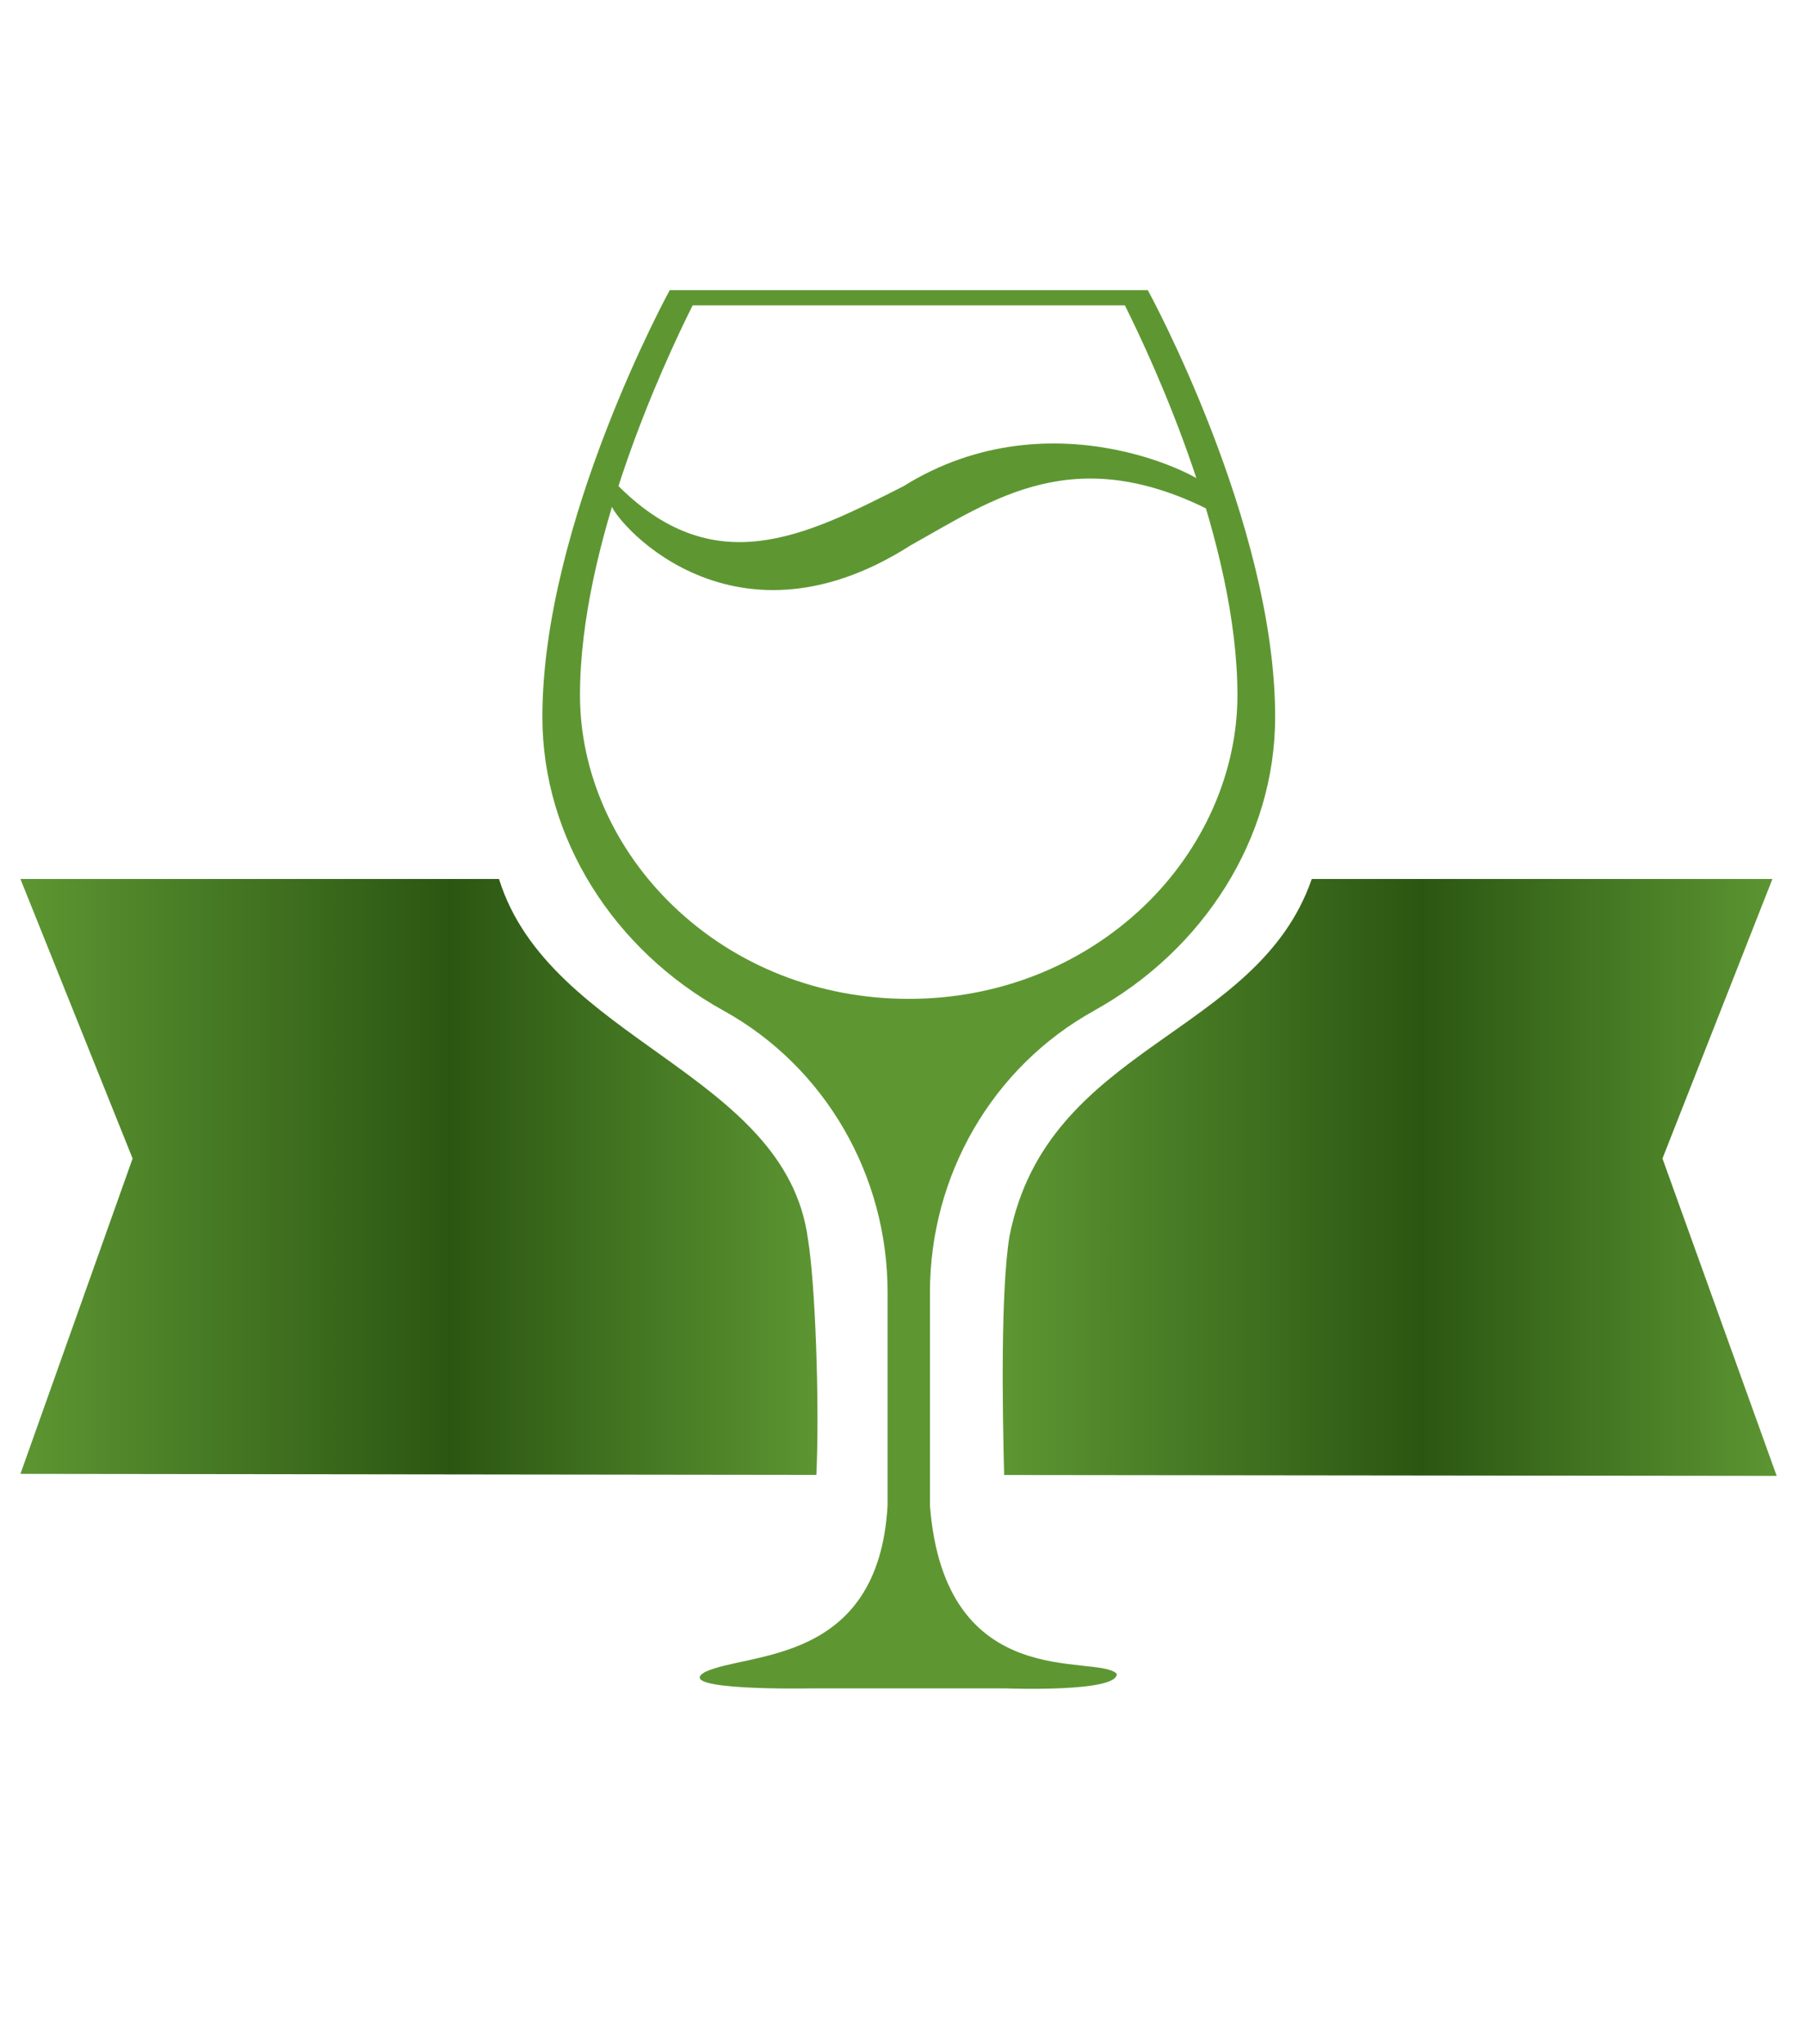 <?xml version="1.0" encoding="UTF-8"?>
<svg id="Layer_1" xmlns="http://www.w3.org/2000/svg" xmlns:xlink="http://www.w3.org/1999/xlink" version="1.1" viewBox="0 0 144 163">
  <!-- Generator: Adobe Illustrator 29.1.0, SVG Export Plug-In . SVG Version: 2.1.0 Build 142)  -->
  <defs>
    <style>
      .st0 {
        fill: url(#linear-gradient1);
      }

      .st1 {
        fill: url(#linear-gradient);
      }

      .st2 {
        fill: #5e9732;
      }
    </style>
    <linearGradient id="linear-gradient" x1="79.99" y1="93.9" x2="141.75" y2="93.9" gradientUnits="userSpaceOnUse">
      <stop offset="0" stop-color="#5d9632"/>
      <stop offset=".54" stop-color="#2b5612"/>
      <stop offset=".99" stop-color="#5b9431"/>
      <stop offset="1" stop-color="#5d9632"/>
    </linearGradient>
    <linearGradient id="linear-gradient1" x1="1.63" y1="93.86" x2="65.22" y2="93.86" xlink:href="#linear-gradient"/>
  </defs>
  <g>
    <path class="st1" d="M104.65,70.1c-4.36,12.61-21.12,13.19-24.12,28.52-.7,4.33-.56,13.74-.42,19.01l61.63.07-9.11-25.31,8.77-22.29h-36.76Z"/>
    <path class="st0" d="M65.13,117.62c.26-5.75-.09-15.31-.68-18.85-1.81-13.27-20.6-15.73-24.64-28.67H1.63s8.95,22.29,8.95,22.29L1.63,117.54l63.5.08Z"/>
  </g>
  <path class="st2" d="M87.28,80.6c8.75-4.84,14.45-13.77,14.45-23.42,0-15.52-10.16-34.04-10.16-34.04h-38.14s-10.16,18.53-10.16,34.04c0,9.65,5.69,18.58,14.44,23.41,8.14,4.5,13.1,13.16,13.1,22.46v17.01c-.73,12.78-11.18,11.65-14.58,13.29-2.64,1.51,8.4,1.3,8.4,1.3h15.67s8.92.34,8.79-1.17c-1.64-1.64-13.72,1.76-14.9-13.41v-17.01c0-9.3,4.96-17.96,13.1-22.46ZM72.49,79.66c-7.12,0-13.78-2.62-18.75-7.38-4.75-4.54-7.47-10.67-7.47-16.84,0-12.06,6.64-26.4,8.99-31.09h34.48c2.34,4.69,8.98,19.03,8.98,31.09,0,6.16-2.72,12.3-7.47,16.84-4.98,4.75-11.64,7.38-18.75,7.38Z"/>
  <path class="st2" d="M72.07,38.78c-7.89,4-15.2,7.72-22.97-.26-.14.74-.33.85-.38,1.6-.07.99,9.38,12.66,23.93,3.37,6.59-3.67,13.07-8.4,24.21-2.62.03-.63.07-.91.08-1.55,0-1-12.87-8.03-24.87-.54Z"/>
</svg>